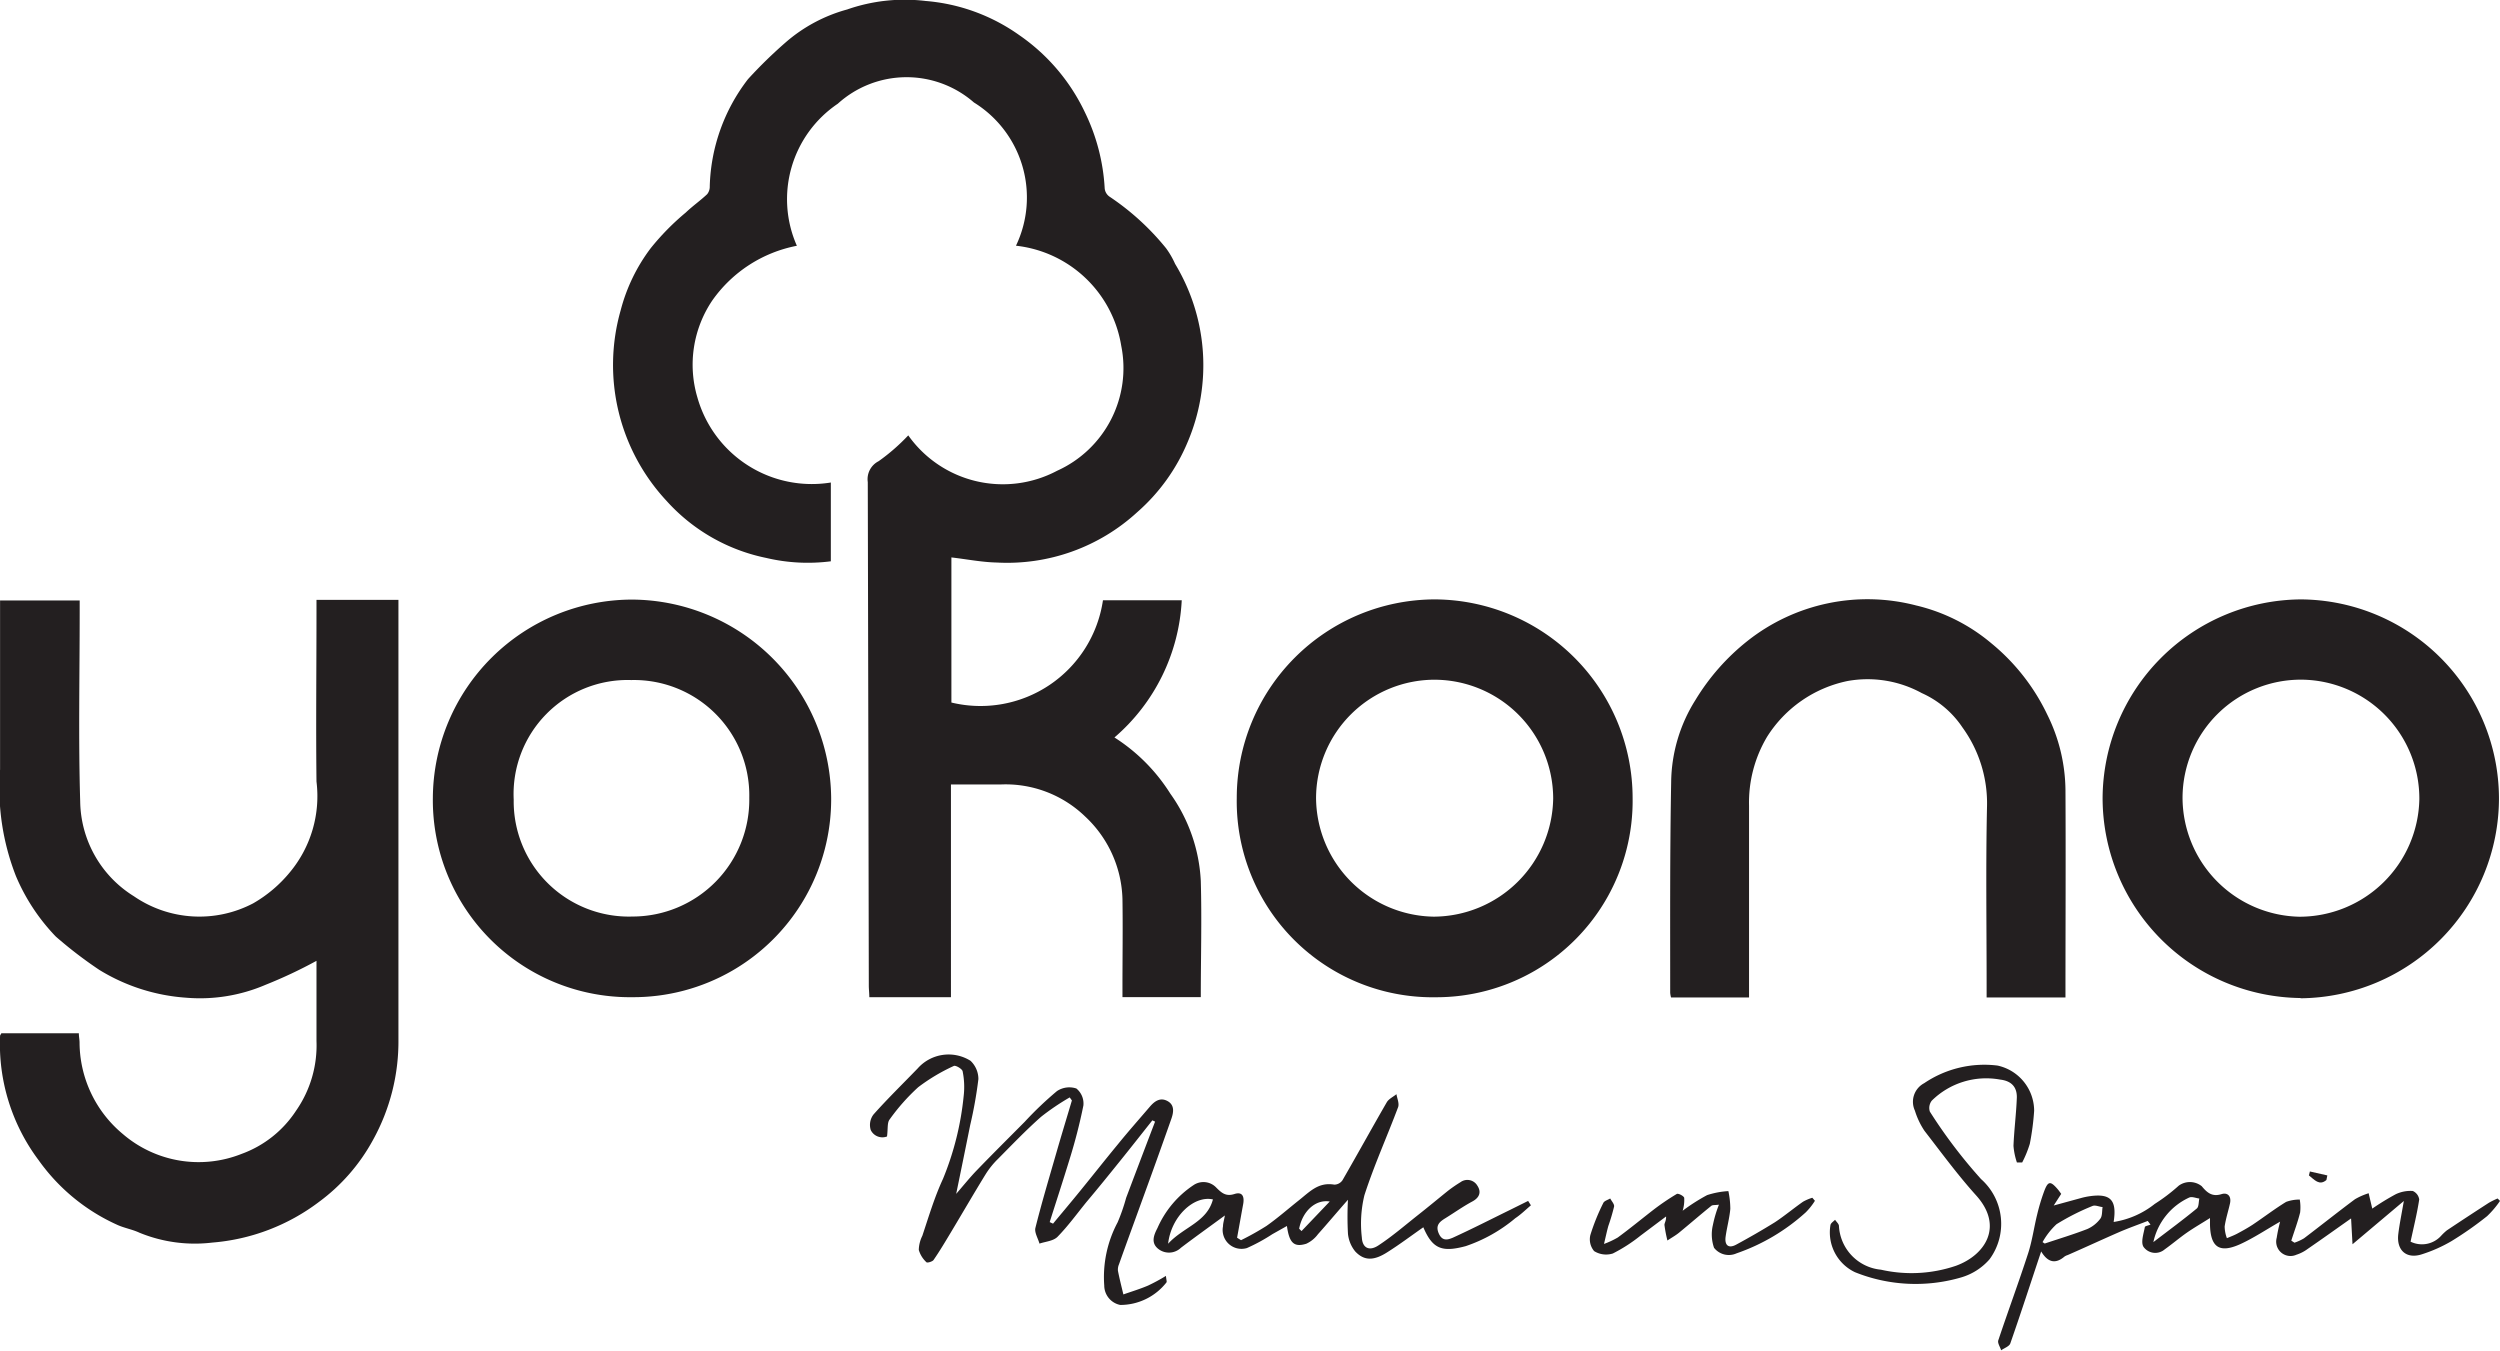 <svg xmlns="http://www.w3.org/2000/svg" width="38.714" height="20.916" viewBox="0 0 38.714 20.916"><g transform="translate(35.77 18.141)"><path d="M0,0V2.247A1.916,1.916,0,0,0,2.347.663H3.567A3,3,0,0,1,2.525,2.788a2.793,2.793,0,0,1,.865.87,2.54,2.54,0,0,1,.472,1.351c.017.6,0,1.2,0,1.8H2.649V6.647c0-.453.007-.906,0-1.358a1.811,1.811,0,0,0-.579-1.278A1.773,1.773,0,0,0,.762,3.516c-.251,0-.5,0-.769,0V6.81H-1.271c0-.062-.008-.12-.008-.177q-.007-3.9-.016-7.8a.312.312,0,0,1,.168-.323,3.082,3.082,0,0,0,.459-.4,1.794,1.794,0,0,0,2.305.548A1.744,1.744,0,0,0,2.63-3.277,1.858,1.858,0,0,0,1-4.827,1.73,1.73,0,0,0,.349-7.045a1.586,1.586,0,0,0-2.108.019,1.784,1.784,0,0,0-.634,2.2A2.082,2.082,0,0,0-3.7-3.983a1.778,1.778,0,0,0-.233,1.507A1.841,1.841,0,0,0-1.867-1.16V.06a2.8,2.8,0,0,1-1-.052A2.84,2.84,0,0,1-4.414-.879a3.087,3.087,0,0,1-.708-2.946,2.734,2.734,0,0,1,.466-.964,3.869,3.869,0,0,1,.544-.553c.105-.1.225-.184.33-.283a.187.187,0,0,0,.04-.123A2.838,2.838,0,0,1-3.15-7.406a7.147,7.147,0,0,1,.594-.579,2.423,2.423,0,0,1,.941-.5A2.7,2.7,0,0,1-.4-8.617a2.909,2.909,0,0,1,1.448.527A3.021,3.021,0,0,1,2.064-6.9a3.072,3.072,0,0,1,.31,1.188.176.176,0,0,0,.073.124,3.947,3.947,0,0,1,.877.8,1.311,1.311,0,0,1,.14.242,3.036,3.036,0,0,1,.193,2.763A2.948,2.948,0,0,1,2.877-.7,2.978,2.978,0,0,1,.7.079C.473.074.247.029,0,0" transform="translate(-21.037 -9.509)" fill="#231f20"/><path d="M0,0H1.269V.208c0,2.2,0,4.4,0,6.595A3.15,3.15,0,0,1,.874,8.366a2.923,2.923,0,0,1-.835.957,3.155,3.155,0,0,1-1.652.63A2.258,2.258,0,0,1-2.742,9.8c-.111-.052-.236-.072-.346-.123a3.005,3.005,0,0,1-1.215-1A3,3,0,0,1-4.9,6.752c0-.01.01-.02.02-.04h1.2c0,.049.01.094.011.139A1.851,1.851,0,0,0-3,8.271a1.8,1.8,0,0,0,1.842.308,1.7,1.7,0,0,0,.841-.667A1.771,1.771,0,0,0,0,6.829C0,6.414,0,6,0,5.59a7.184,7.184,0,0,1-.788.371,2.573,2.573,0,0,1-1.232.2,2.954,2.954,0,0,1-1.345-.432,6.6,6.6,0,0,1-.672-.515,3.066,3.066,0,0,1-.618-.938A3.738,3.738,0,0,1-4.9,2.626c0-.805,0-1.61,0-2.416v-.2h1.233V.2c0,.976-.021,1.952.008,2.927a1.755,1.755,0,0,0,.833,1.464A1.79,1.79,0,0,0-.981,4.7,2.062,2.062,0,0,0-.41,4.216,1.842,1.842,0,0,0,0,2.814c-.01-.87,0-1.74,0-2.609Z" transform="translate(-30.869 -8.852)" fill="#231f20"/><path d="M0,0A1.786,1.786,0,0,0-1.828-1.823,1.766,1.766,0,0,0-3.648.028,1.784,1.784,0,0,0-1.806,1.839,1.809,1.809,0,0,0,0,0M1.268,0A3.064,3.064,0,0,1-1.811,3.088,3.051,3.051,0,0,1-4.9,0,3.089,3.089,0,0,1-1.808-3.069,3.1,3.1,0,0,1,1.268,0" transform="translate(-24.167 -5.787)" fill="#231f20"/><path d="M0,0A1.848,1.848,0,0,0,1.807,1.85,1.857,1.857,0,0,0,3.667.029a1.842,1.842,0,0,0-1.816-1.85A1.833,1.833,0,0,0,0,0M1.828,3.109A3.1,3.1,0,0,1-1.238.022,3.092,3.092,0,0,1,1.837-3.064,3.088,3.088,0,0,1,4.9.013a3.1,3.1,0,0,1-3.074,3.1" transform="translate(-1.972 -5.795)" fill="#231f20"/><path d="M0,0A1.842,1.842,0,0,0-1.82-1.84,1.837,1.837,0,0,0-3.672-.011,1.851,1.851,0,0,0-1.85,1.829,1.859,1.859,0,0,0,0,0M1.23-.011A3.041,3.041,0,0,1-1.816,3.077,3.034,3.034,0,0,1-4.9-.01,3.074,3.074,0,0,1-1.836-3.084,3.078,3.078,0,0,1,1.23-.011" transform="translate(-11.718 -5.775)" fill="#231f20"/><path d="M0,0H-1.221V-.2c0-.917-.014-1.834.006-2.751a2,2,0,0,0-.38-1.23,1.488,1.488,0,0,0-.63-.532A1.747,1.747,0,0,0-3.375-4.9a1.935,1.935,0,0,0-1.246.864A1.992,1.992,0,0,0-4.9-2.969c0,.923,0,1.845,0,2.768V0H-6.108a.411.411,0,0,1-.013-.071c0-1.087-.005-2.175.015-3.262A2.433,2.433,0,0,1-5.73-4.606a3.435,3.435,0,0,1,.809-.917A2.994,2.994,0,0,1-2.312-6.07a2.809,2.809,0,0,1,1.167.588,3.214,3.214,0,0,1,.862,1.1A2.679,2.679,0,0,1,0-3.21C.006-2.147,0-1.083,0,0" transform="translate(-3.785 -2.695)" fill="#231f20"/><path d="M0,0C.143-.173.288-.344.429-.518c.193-.237.382-.477.576-.712.162-.2.329-.388.494-.581.074-.086.162-.15.276-.086s.09.182.054.282c-.149.423-.3.844-.454,1.266C1.257-.022,1.138.3,1.021.63a.209.209,0,0,0-.016.1c.024.123.055.244.084.366.128-.045.258-.084.382-.137A2.839,2.839,0,0,0,1.748.809c.007.067.016.086.009.1a.908.908,0,0,1-.716.35.308.308,0,0,1-.248-.3A1.8,1.8,0,0,1,1-.02,2.934,2.934,0,0,0,1.132-.4q.223-.591.448-1.18L1.538-1.6c-.164.207-.328.416-.494.622S.7-.551.52-.338C.371-.155.232.038.067.206,0,.27-.116.277-.21.309-.233.227-.291.136-.273.065c.1-.4.222-.805.337-1.206.074-.256.152-.511.228-.767L.258-1.955a3.76,3.76,0,0,0-.443.3c-.234.207-.451.434-.671.656a1.281,1.281,0,0,0-.183.226c-.185.3-.363.608-.545.911-.086.143-.171.287-.266.424-.018.027-.1.049-.11.036A.42.42,0,0,1-2.079.407.515.515,0,0,1-2.024.188c.1-.3.189-.6.32-.882a4.543,4.543,0,0,0,.32-1.282A1.216,1.216,0,0,0-1.4-2.359c-.006-.037-.112-.1-.139-.082a2.912,2.912,0,0,0-.549.328,3.147,3.147,0,0,0-.443.5c-.039.05-.024.143-.04.263a.2.2,0,0,1-.252-.1.266.266,0,0,1,.044-.242c.219-.246.455-.476.684-.713a.639.639,0,0,1,.817-.117.389.389,0,0,1,.122.283,6.614,6.614,0,0,1-.127.713c-.07.349-.142.7-.217,1.065.115-.133.212-.254.319-.365.244-.253.493-.5.742-.751a5.413,5.413,0,0,1,.5-.476.345.345,0,0,1,.3-.04.3.3,0,0,1,.109.263A8.343,8.343,0,0,1,.257-1c-.1.327-.206.651-.309.976L0,0" transform="translate(-19.463 0.808)" fill="#231f20"/><path d="M0,0C.25-.191.466-.35.672-.52.706-.547.7-.622.712-.675.659-.681.6-.709.557-.691A.99.99,0,0,0,0,0M-1.716,0l.034.022c.22-.074.444-.141.66-.225a.507.507,0,0,0,.2-.159c.034-.043.025-.119.036-.181C-.837-.546-.9-.579-.944-.559A3.63,3.63,0,0,0-1.5-.277,1.135,1.135,0,0,0-1.716,0m-.021.144c-.167.5-.317.964-.478,1.424-.016.047-.093.072-.142.107-.016-.052-.059-.113-.044-.155.15-.449.315-.894.461-1.344.065-.2.092-.41.143-.613a3.188,3.188,0,0,1,.1-.334c.065-.179.1-.184.222-.041.014.018.028.037.048.065l-.116.18.424-.116A1.071,1.071,0,0,1-.978-.712c.317-.043.416.062.363.4a1.354,1.354,0,0,0,.637-.28A2.794,2.794,0,0,0,.393-.874a.294.294,0,0,1,.356.008c.083.1.16.168.306.123.1-.031.155.037.132.143s-.066.238-.083.359a.547.547,0,0,0,.035.18c.054-.023.109-.043.161-.071.082-.044.164-.089.241-.14.173-.116.338-.243.515-.351a.6.6,0,0,1,.211-.036.7.7,0,0,1,.006.2c-.037.148-.091.291-.137.436l.049.032a.764.764,0,0,0,.148-.068c.264-.2.523-.407.789-.605a1.011,1.011,0,0,1,.212-.093c.018.079.037.158.056.238a4.021,4.021,0,0,1,.364-.223.533.533,0,0,1,.263-.05.168.168,0,0,1,.1.132c-.033.216-.086.429-.134.653A.4.4,0,0,0,4.458-.1a.823.823,0,0,1,.087-.082q.324-.216.652-.428a1.285,1.285,0,0,1,.134-.066l.037.038a1.43,1.43,0,0,1-.2.236,5.374,5.374,0,0,1-.552.387,2.242,2.242,0,0,1-.447.2C3.925.27,3.762.132,3.793-.125c.019-.156.051-.31.086-.512l-.795.67c-.009-.163-.015-.273-.022-.4-.234.165-.453.322-.676.475a.592.592,0,0,1-.17.087A.222.222,0,0,1,1.91-.066a2.446,2.446,0,0,1,.053-.251c-.214.122-.41.254-.621.35C1.021.177.884.078.877-.273c0-.023,0-.047,0-.1C.748-.291.631-.224.52-.147S.293.029.176.112A.224.224,0,0,1-.152.074c-.045-.07,0-.2.02-.306,0-.017.058-.026.088-.039L-.087-.328c-.149.058-.3.111-.447.175C-.8-.037-1.062.085-1.326.2a.2.2,0,0,0-.048.022c-.137.117-.256.1-.363-.077" transform="translate(-2.424 1.094)" fill="#231f20"/><path d="M0,0,.037.037.474-.421C.25-.457.052-.268,0,0M-2.029.233c.238-.261.6-.331.694-.686-.294-.066-.647.264-.694.686M3.589-.362c-.08.068-.157.144-.242.2a2.376,2.376,0,0,1-.767.432c-.371.1-.515.041-.657-.292-.181.126-.358.26-.546.379C1.159.5,1.009.5.87.354A.51.51,0,0,1,.756.077a4.908,4.908,0,0,1,0-.525C.587-.257.442-.083.291.086a.47.47,0,0,1-.18.147c-.19.059-.264-.011-.3-.275L-.415.085A2.735,2.735,0,0,1-.809.3a.292.292,0,0,1-.37-.337c0-.045.015-.089.029-.168-.244.179-.465.337-.68.5A.267.267,0,0,1-2.185.31C-2.3.216-2.248.094-2.194-.01a1.538,1.538,0,0,1,.559-.665.273.273,0,0,1,.351.038c.081.081.148.143.282.1s.157.054.133.169C-.9-.2-.93-.028-.961.14L-.9.178a4.228,4.228,0,0,0,.393-.22c.175-.123.336-.265.506-.4S.3-.724.545-.682A.157.157,0,0,0,.671-.75c.231-.4.454-.806.685-1.206.031-.054.1-.085.151-.127.01.066.046.141.026.2-.171.456-.372.9-.522,1.364a1.849,1.849,0,0,0-.04.656C.98.3,1.086.352,1.226.26c.217-.142.415-.314.619-.475C2-.337,2.15-.462,2.3-.583A2.139,2.139,0,0,1,2.5-.721a.179.179,0,0,1,.26.055c.062.094.038.182-.077.244-.142.076-.274.17-.411.255-.09.055-.166.109-.111.238s.143.1.218.069c.3-.137.589-.285.883-.429L3.546-.43l.043.068" transform="translate(-15.652 0.886)" fill="#231f20"/><path d="M0,0A1.051,1.051,0,0,1-.053-.257c.01-.251.043-.5.052-.752C0-1.174-.09-1.263-.26-1.283a1.2,1.2,0,0,0-1.058.326.184.184,0,0,0-.03.17A7.813,7.813,0,0,0-.555.258.926.926,0,0,1-.424,1.5a.927.927,0,0,1-.444.282A2.514,2.514,0,0,1-2.507,1.7a.682.682,0,0,1-.38-.732c.007-.031.047-.054.071-.08.02.031.055.059.06.092a.719.719,0,0,0,.651.681A2.135,2.135,0,0,0-.943,1.6C-.491,1.435-.2.99-.631.511c-.286-.317-.539-.663-.8-1a1.187,1.187,0,0,1-.149-.314.325.325,0,0,1,.144-.424A1.661,1.661,0,0,1-.3-1.5a.719.719,0,0,1,.567.7A4.049,4.049,0,0,1,.2-.289,1.685,1.685,0,0,1,.082,0H0" transform="translate(-4.537 -0.14)" fill="#231f20"/><path d="M0,0A.974.974,0,0,1-.144.181a3.1,3.1,0,0,1-1.07.633A.291.291,0,0,1-1.562.728.63.63,0,0,1-1.58.376,1.848,1.848,0,0,1-1.486.06c-.063.01-.1,0-.123.022-.167.135-.328.275-.494.411-.056.046-.121.081-.181.122A2.09,2.09,0,0,1-2.33.374c0-.032.029-.067.025-.131-.134.1-.266.2-.4.3a2.451,2.451,0,0,1-.424.273.348.348,0,0,1-.29-.037A.282.282,0,0,1-3.477.529a3.263,3.263,0,0,1,.2-.495c.015-.033.07-.047.107-.07.022.042.067.089.06.126a3.1,3.1,0,0,1-.089.3c-.021.075-.037.151-.067.278a1.315,1.315,0,0,0,.214-.1C-2.864.43-2.682.28-2.5.139a3.779,3.779,0,0,1,.361-.245c.022-.013.107.03.115.06a.575.575,0,0,1-.024.2,2.973,2.973,0,0,1,.379-.242A1.3,1.3,0,0,1-1.34-.15a1.364,1.364,0,0,1,.03.275c-.013.145-.053.287-.073.432-.017.128.042.188.164.122.2-.108.4-.223.6-.347.151-.1.287-.214.434-.317A.709.709,0,0,1-.04-.047Z" transform="translate(-7.665 0.454)" fill="#231f20"/><path d="M0,0,.27.061.256.132C.146.227.069.126-.015.061L0,0" fill="#231f20"/></g></svg>